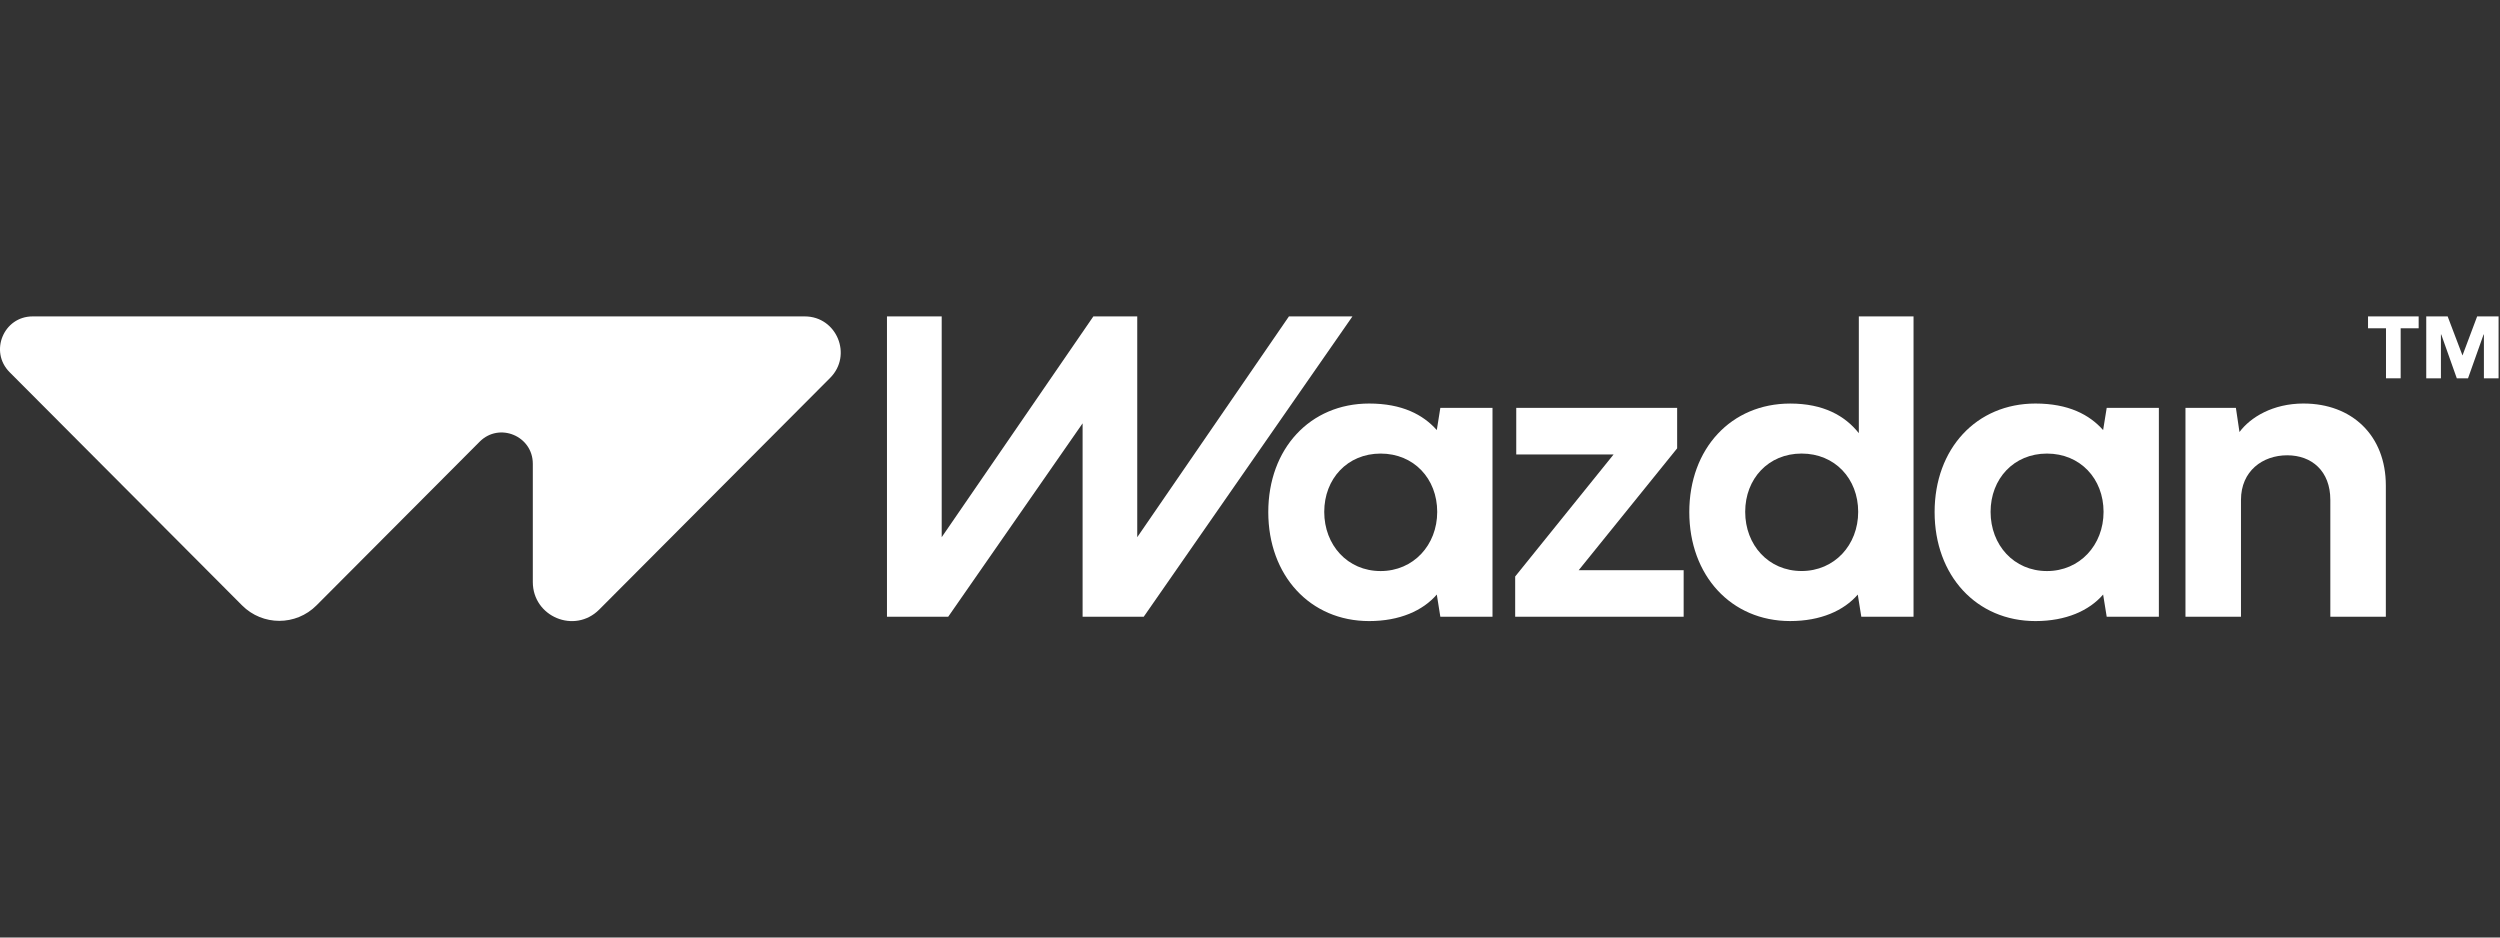 <svg width="128" height="48" viewBox="0 0 128 48" fill="none" xmlns="http://www.w3.org/2000/svg">
<rect x="0" y="0" width="128" height="48" fill="#333333" stroke="none"/>
<path d="M73.745 20.884L73.564 22.02C72.864 21.23 71.787 20.661 70.099 20.661C67.079 20.661 64.936 22.967 64.936 26.219C64.936 29.47 67.079 31.799 70.099 31.799C71.664 31.799 72.852 31.265 73.564 30.44L73.745 31.576H76.416V20.884H73.745ZM70.688 29.238C68.989 29.238 67.801 27.901 67.801 26.208C67.801 24.514 68.989 23.223 70.688 23.223C72.386 23.223 73.585 24.504 73.585 26.208C73.585 27.911 72.364 29.238 70.688 29.238Z" fill="white"/>
<path d="M85.87 22.955V20.884H77.632V23.267H82.617L77.577 29.516V31.577H86.203V29.193H80.83L85.87 22.955Z" fill="white"/>
<path d="M95.172 16.2V22.178C94.464 21.287 93.363 20.662 91.656 20.662C88.635 20.662 86.492 22.967 86.492 26.218C86.492 29.468 88.635 31.798 91.656 31.798C93.22 31.798 94.406 31.264 95.118 30.442L95.299 31.578H97.973V16.2H95.172ZM92.242 29.236C90.544 29.236 89.354 27.902 89.354 26.206C89.354 24.509 90.544 23.222 92.242 23.222C93.94 23.222 95.139 24.503 95.139 26.206C95.139 27.908 93.921 29.236 92.242 29.236Z" fill="white"/>
<path d="M107.863 20.884L107.68 22.02C106.981 21.23 105.903 20.661 104.215 20.661C101.195 20.661 99.052 22.967 99.052 26.219C99.052 29.47 101.195 31.799 104.215 31.799C105.781 31.799 106.969 31.265 107.68 30.44L107.863 31.576H110.534V20.884H107.863ZM104.805 29.238C103.106 29.238 101.918 27.901 101.918 26.208C101.918 24.514 103.106 23.223 104.805 23.223C106.504 23.223 107.702 24.504 107.702 26.208C107.702 27.911 106.481 29.238 104.805 29.238Z" fill="white"/>
<path d="M117.946 20.66C116.358 20.66 115.215 21.373 114.661 22.12L114.478 20.884H111.896V31.577H114.738V25.595C114.738 24.114 115.849 23.311 117.104 23.311C118.358 23.311 119.313 24.113 119.313 25.595V31.577H122.155V24.861C122.155 22.288 120.412 20.661 117.947 20.661L117.946 20.66Z" fill="white"/>
<path d="M126.83 16.2L126.079 18.2L125.32 16.2H124.224V19.369H124.975V17.123H124.991L125.788 19.369H126.363L127.161 17.123H127.176V19.369H127.927V16.2H126.83Z" fill="white"/>
<path d="M121.243 16.808H122.163V19.369H122.914V16.808H123.835V16.2H121.243V16.808Z" fill="white"/>
<path d="M41.205 16.2H1.67C0.185 16.2 -0.558 18.001 0.491 19.055L12.393 30.995C13.446 32.052 15.153 32.052 16.205 30.995L24.559 22.614C25.563 21.607 27.28 22.32 27.28 23.745V29.799C27.28 31.578 29.424 32.47 30.679 31.211L42.504 19.347C43.662 18.186 42.842 16.2 41.204 16.2H41.205Z" fill="white"/>
<path d="M45.413 16.2H48.215V27.504L55.98 16.2H58.227V27.504L65.993 16.2H69.245L58.559 31.577L55.429 31.576V21.675L48.548 31.577H45.413V16.2Z" fill="white"/>
</svg>
